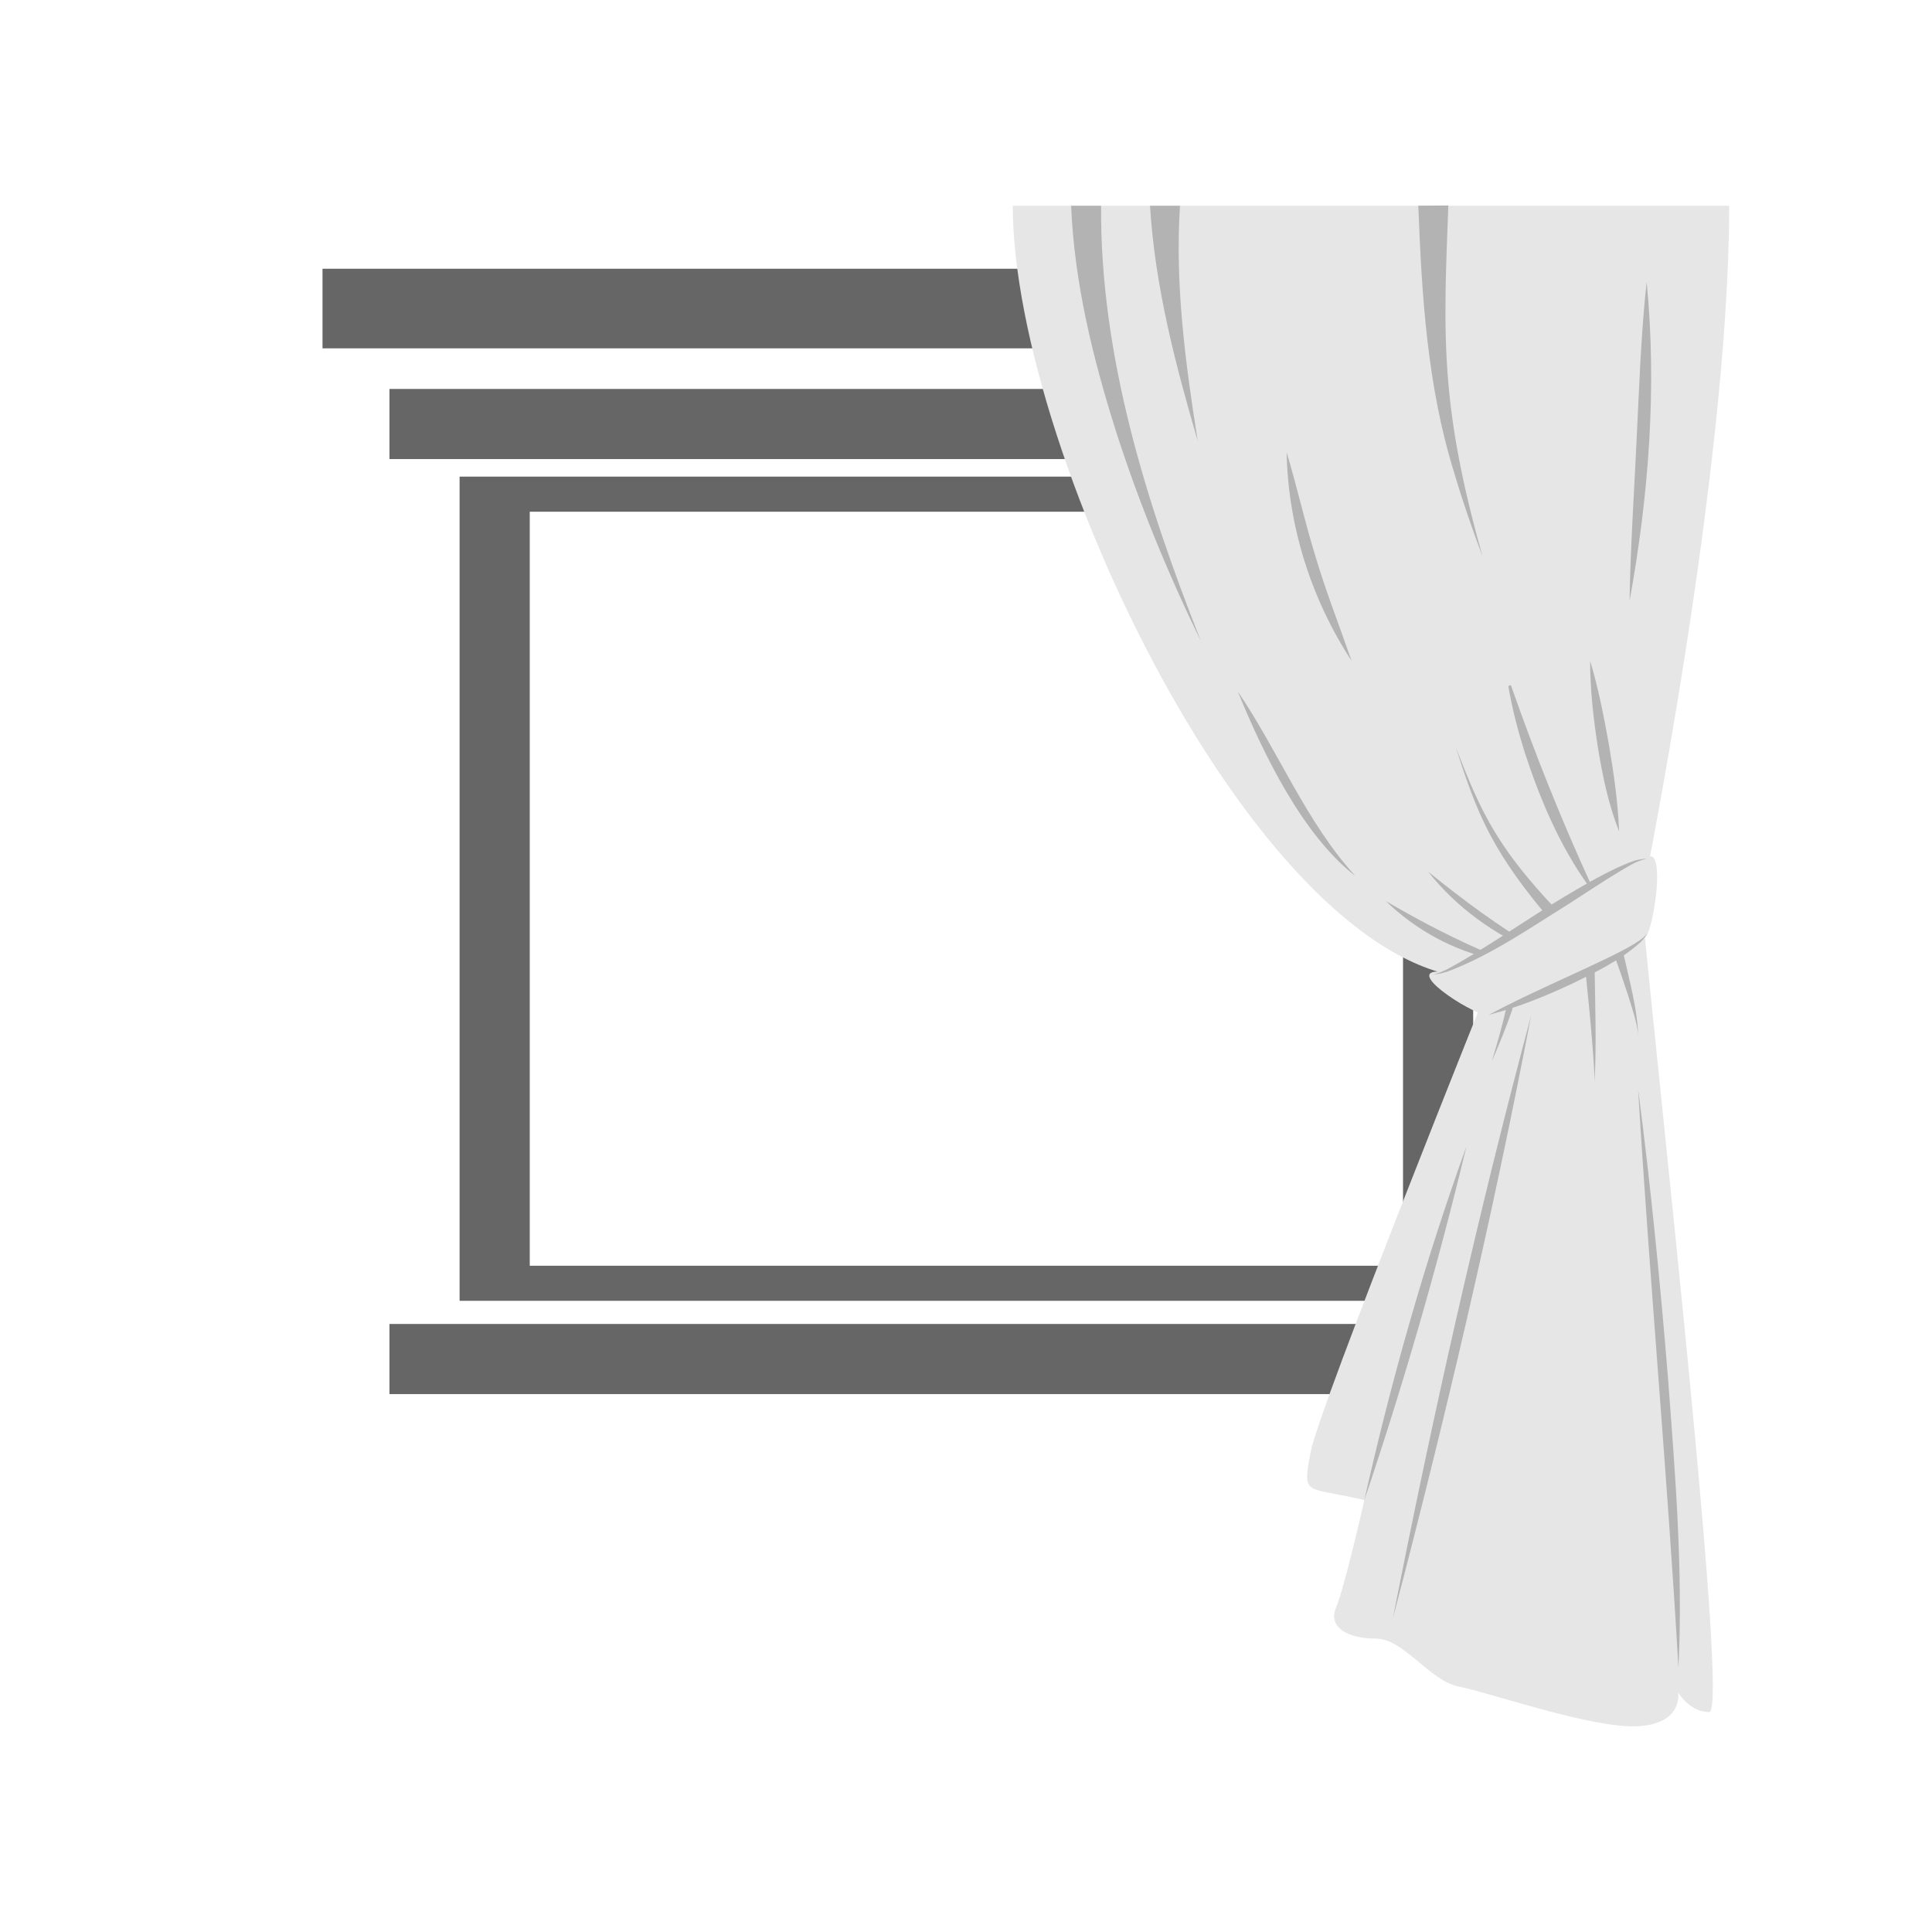 <?xml version="1.0" encoding="UTF-8"?><svg id="Layer_1" xmlns="http://www.w3.org/2000/svg" viewBox="0 0 600 600"><defs><style>.cls-1{fill:#e6e6e6;}.cls-2{fill:#b3b3b3;}.cls-3{fill:#666;}</style></defs><g><g><rect class="cls-3" x="120.95" y="411.17" width="358.35" height="21.78"/><rect class="cls-3" x="120.95" y="120.79" width="358.35" height="21.78"/><path class="cls-3" d="M142.73,148.02v255.96H457.51V148.02H142.73Zm292.99,81.69v163.38H164.52V158.92H435.72v70.8Z"/></g><rect class="cls-3" x="100.16" y="83.46" width="399.92" height="24.72"/></g><g><path class="cls-1" d="M537,63.9h-222.47c0,78.05,80.3,244.69,148.68,239.91,0,0-53.55,133.09-56.18,147.13-2.63,14.05-1.76,10.53,16.68,14.92,0,0-6.14,27.21-8.78,33.36-2.63,6.14,3.61,9.66,12.34,9.66s16.67,13.17,25.87,14.92c9.19,1.76,41.67,13.17,55.72,12.29s12.29-10.53,12.29-10.53c0,0,3.51,6.14,9.66,6.14s-14.92-186.98-21.07-251.94c0,0,27.27-133.27,27.27-215.87Z"/><path class="cls-2" d="M430.39,279.84c10.84,6.36,22.38,12.33,33.97,17.13l-.3,.96c-12.61-2.62-24.43-9.15-33.67-18.09h0Z"/><path class="cls-2" d="M384.41,214.76c12.57,18.46,21.29,40.7,36.52,57.29-16.42-12.69-28.75-38.23-36.52-57.29h0Z"/><path class="cls-2" d="M341.95,63.9c-.32,46.49,13.96,92.09,30.95,135.07-10.29-21.06-19.21-42.85-26.41-65.3-7.14-22.67-12.83-45.79-13.85-69.77h9.31Z"/><path class="cls-2" d="M449.79,63.83c-.66,18.4-1.63,36.67,0,54.99,1.55,18.3,5.63,36.34,10.64,54.02-3.25-8.64-6.28-17.38-8.89-26.28-8.3-26.68-10.02-54.94-11.07-82.68l9.31-.06h0Z"/><path class="cls-2" d="M443.53,270.71c10.86,8.79,21.98,17.06,34.04,24.13l-.45,.89c-12.98-5.41-24.87-13.94-33.59-25.02h0Z"/><path class="cls-2" d="M366.46,63.9c-1.59,24.32,1.67,48.93,5.51,73.05-3.45-11.85-6.76-23.76-9.41-35.9-2.65-12.14-4.64-24.53-5.41-37.14h9.31Z"/><path class="cls-2" d="M399.58,140.47c3.27,10.89,5.7,21.88,9.06,32.69,3.24,10.84,7.38,21.31,11.09,32.05-12.52-19.16-19.71-41.83-20.16-64.74h0Z"/><path class="cls-1" d="M512.63,265.91c-8.2-.59-56.19,35.58-66.24,35.82-10.05,.23,13.01,14.64,16.25,13.56,3.24-1.08,46.16-18.49,48.99-25.16,2.46-5.77,4.82-23.95,1-24.22Z"/><path class="cls-2" d="M462.39,315.13c12.29-6.54,24.99-11.86,37.45-17.91,3.07-1.54,6.18-3.03,9.03-4.95,.93-.65,1.89-1.31,2.51-2.3-.4,1.11-1.25,2-2.09,2.81-6.1,5.44-13.58,9.05-20.86,12.62-8.41,3.93-17,7.48-26.04,9.73h0Z"/><path class="cls-2" d="M511.38,266.74c-3.11,.5-5.76,2.41-8.46,3.93-4.65,2.79-11.27,7.16-15.9,10.15-11.95,7.43-24,15.8-37.21,20.81-1.5,.5-3.07,.98-4.67,.93,1.57-.23,2.99-.94,4.39-1.61,11.18-5.95,25.18-15.85,36.1-22.35,5.44-3.24,10.9-6.45,16.65-9.14,2.89-1.21,5.89-2.82,9.1-2.72h0Z"/><path class="cls-2" d="M479.45,283.3c-6.24-7.51-12.11-15.42-16.68-24.08-4.6-8.62-7.69-17.88-10.65-27.13,3.47,9.01,7.08,18.05,12.12,26.3,4.98,8.24,11.18,15.64,17.74,22.67l-2.54,2.25h0Z"/><path class="cls-2" d="M469.23,212.81c7.39,21.08,15.63,41.75,24.95,62.05l-.72,.44c-9.1-12.59-15.18-27.1-20-41.79-2.09-6.72-3.86-13.55-5.05-20.49l.82-.22h0Z"/><path class="cls-2" d="M511.38,87.55c3.24,33.02,.63,66.47-5.3,99.05,.16-14.36,1.48-35.01,2.16-49.55,.81-16.52,1.35-33.01,3.14-49.5h0Z"/><path class="cls-2" d="M502.83,258.21c-3.33-8.42-5.15-17.26-6.6-26.15-1.38-8.89-2.4-17.82-2.4-26.85,2.58,8.64,4.31,17.43,5.87,26.27,1.51,8.87,2.76,17.69,3.13,26.72h0Z"/><path class="cls-2" d="M423.71,465.87c8.33-37.13,18.78-74.05,31.71-109.85-8.9,37-19.53,73.8-31.71,109.85h0Z"/><path class="cls-2" d="M521.26,518.05c-3.36-58.96-9.01-120.88-12.53-179.77,3.89,29.8,6.85,59.72,9.28,89.67,2.25,29.96,4.73,60.03,3.24,90.09h0Z"/><path class="cls-2" d="M432.55,502.67c12.37-62.87,26.39-125.43,42.97-187.33-12.06,62.94-26.7,125.35-42.97,187.33h0Z"/><path class="cls-2" d="M469.78,313.1c-1.87,5.65-4.15,11.06-6.48,16.51,1.68-5.61,3.36-11.29,4.56-17l1.92,.49h0Z"/><path class="cls-2" d="M504.19,296.24c1.8,8.26,4.21,16.52,4.54,24.99-.46-4.19-1.92-8.2-3.14-12.21-1.3-4.01-2.68-8-4.12-11.95l2.72-.83h0Z"/><path class="cls-2" d="M495.24,301.6c.17,11.5,.57,23.02-.03,34.51-.03-2.87-.23-5.74-.43-8.6-.65-8.59-1.49-17.17-2.37-25.73l2.84-.18h0Z"/></g></svg>